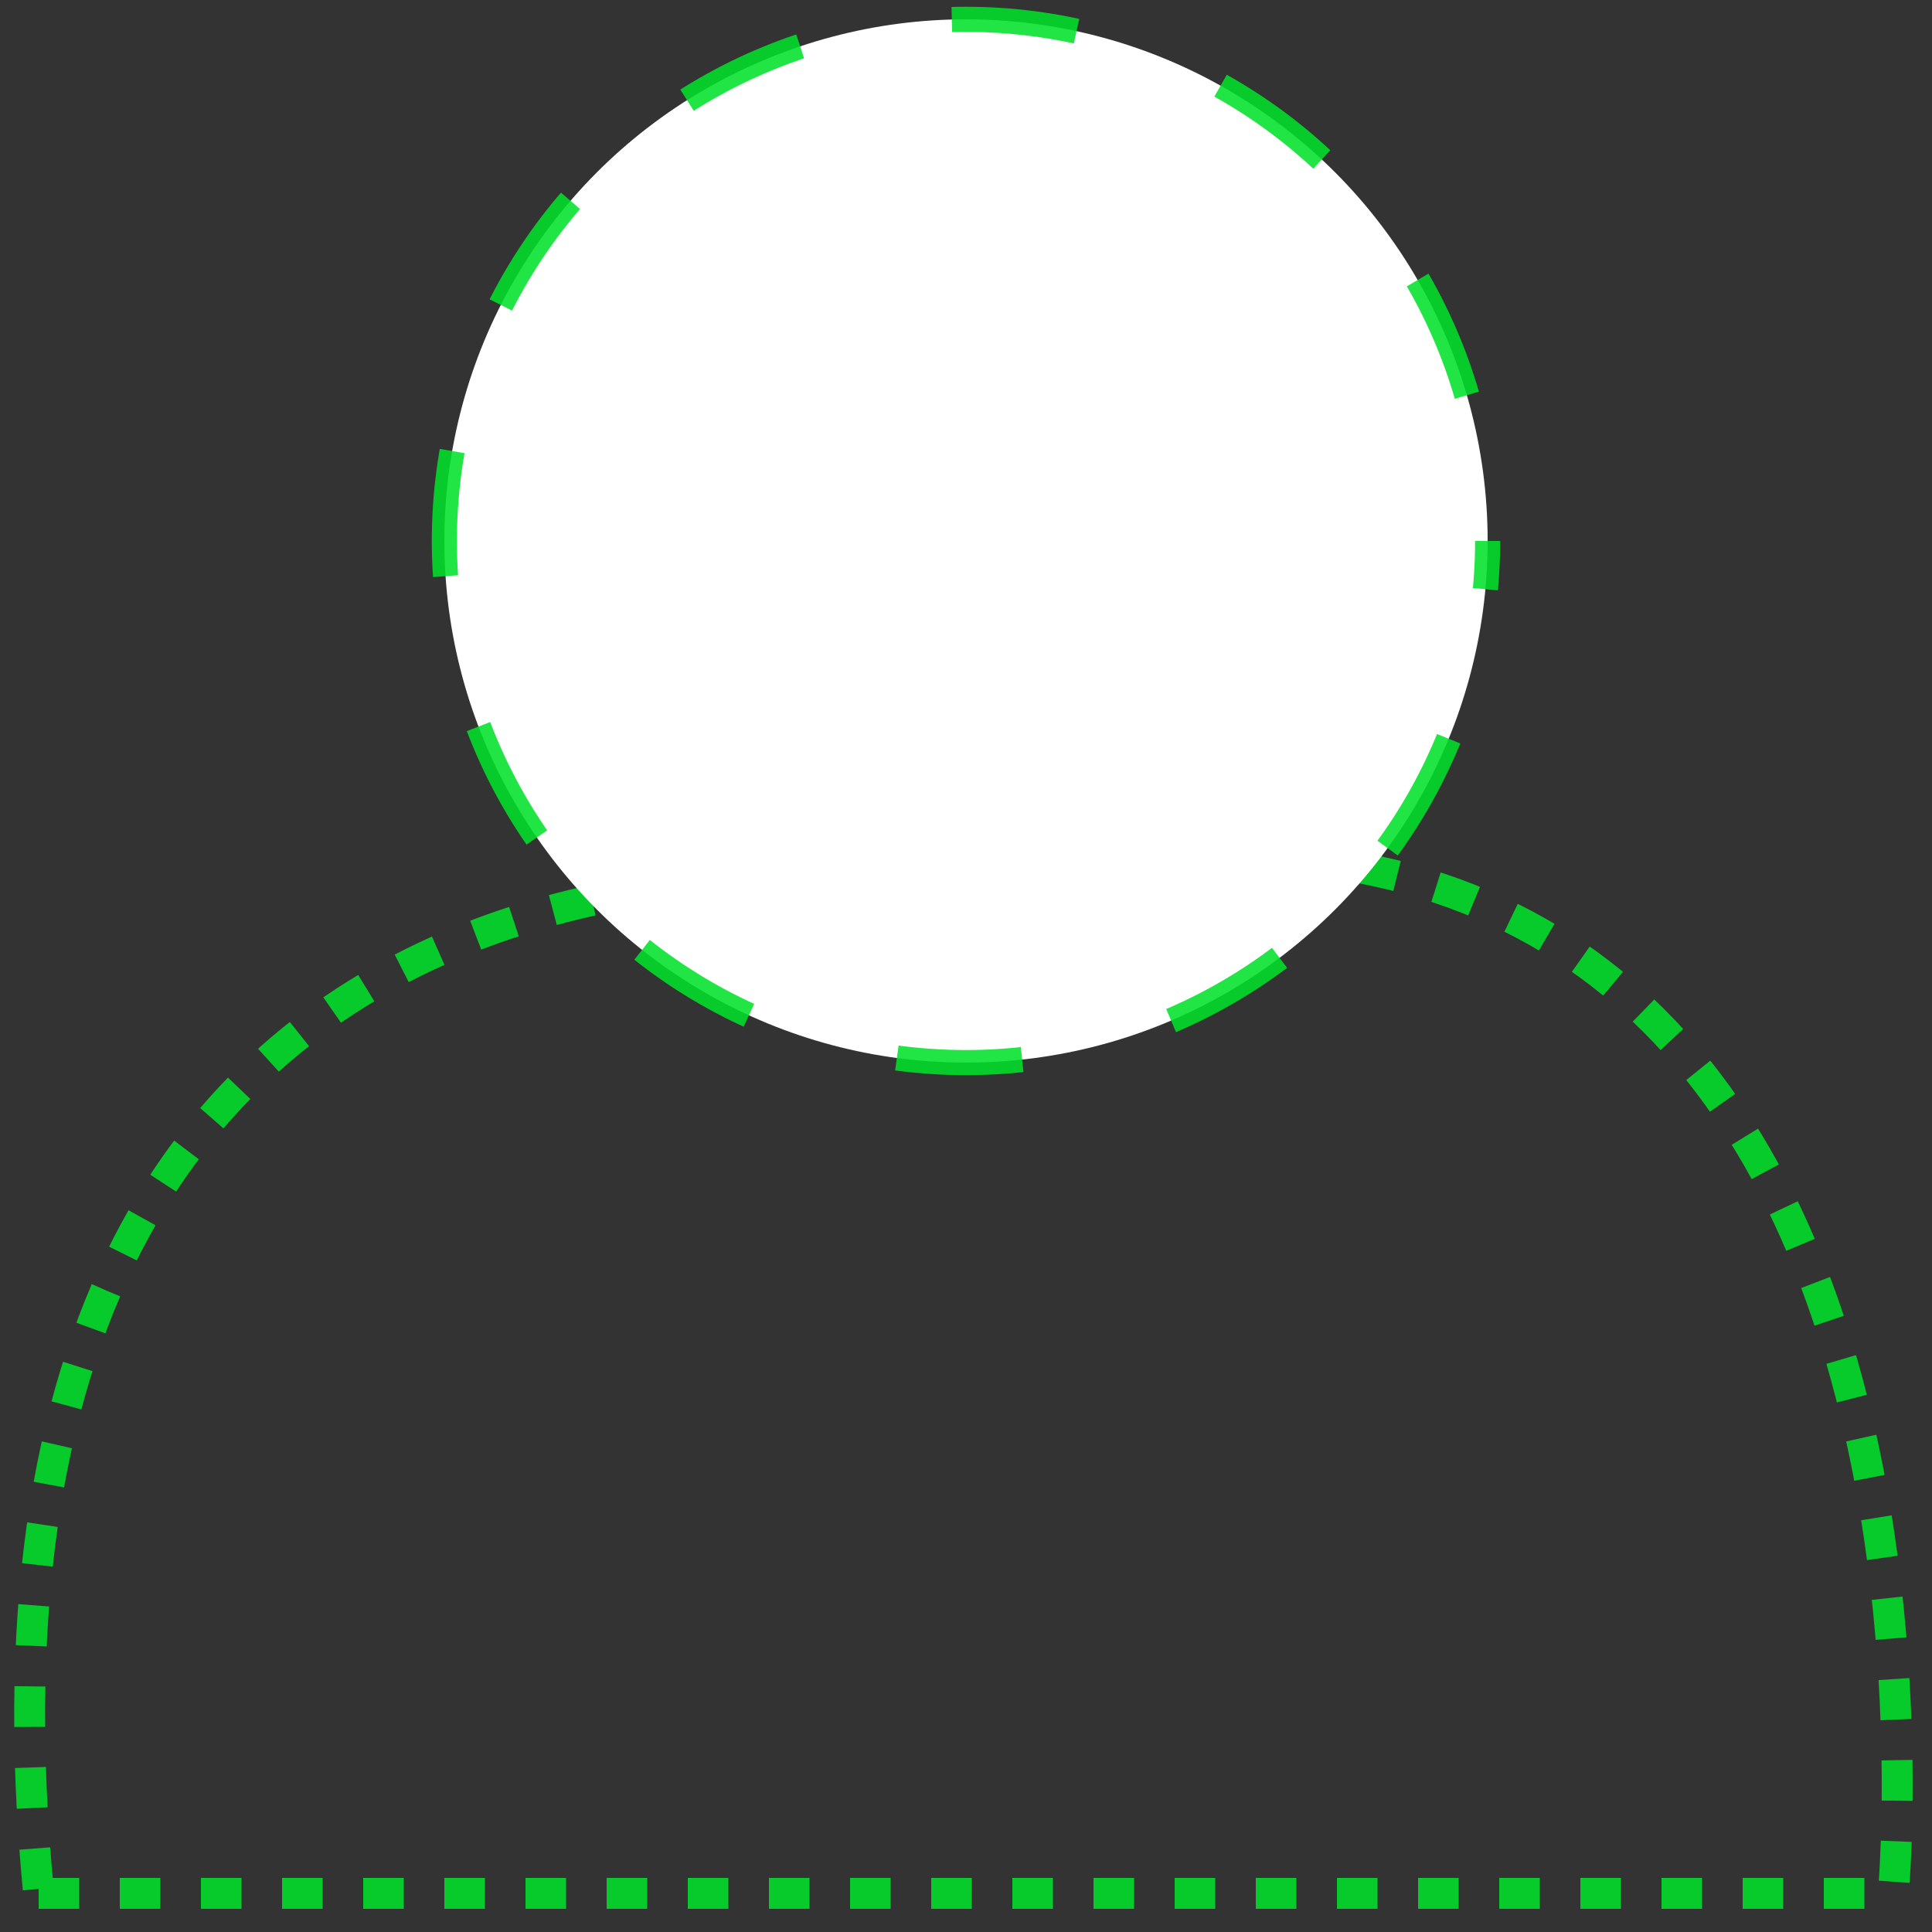 <svg
   xmlns="http://www.w3.org/2000/svg"
   viewBox="0 0 100 100">
  <rect x="0" y="0" width="100" height="100" fill="#333333" stroke="none"/>
  <g>
    <path
       id="body"
       d="m 2,98 h 96 0 c 0,0 6,-65 -48,-52 c 0,0 -54,-10 -48,52"
       style="fill:none;stroke:#00E129;stroke-width:1.6;stroke-linecap:butt;stroke-linejoin:round;stroke-miterlimit:4;stroke-dasharray:2.1, 2.1;stroke-dashoffset:0;stroke-opacity:0.87" />
    <ellipse
       ry="27"
       rx="27"
       cy="28"
       cx="50"
       id="heady"
       style="fill:#ffffff;stroke:#00E129;stroke-width:1.3;stroke-linecap:butt;stroke-linejoin:round;stroke-miterlimit:4;stroke-dasharray:6.5, 8;stroke-dashoffset:4;stroke-opacity:0.87" />
  </g>
</svg>